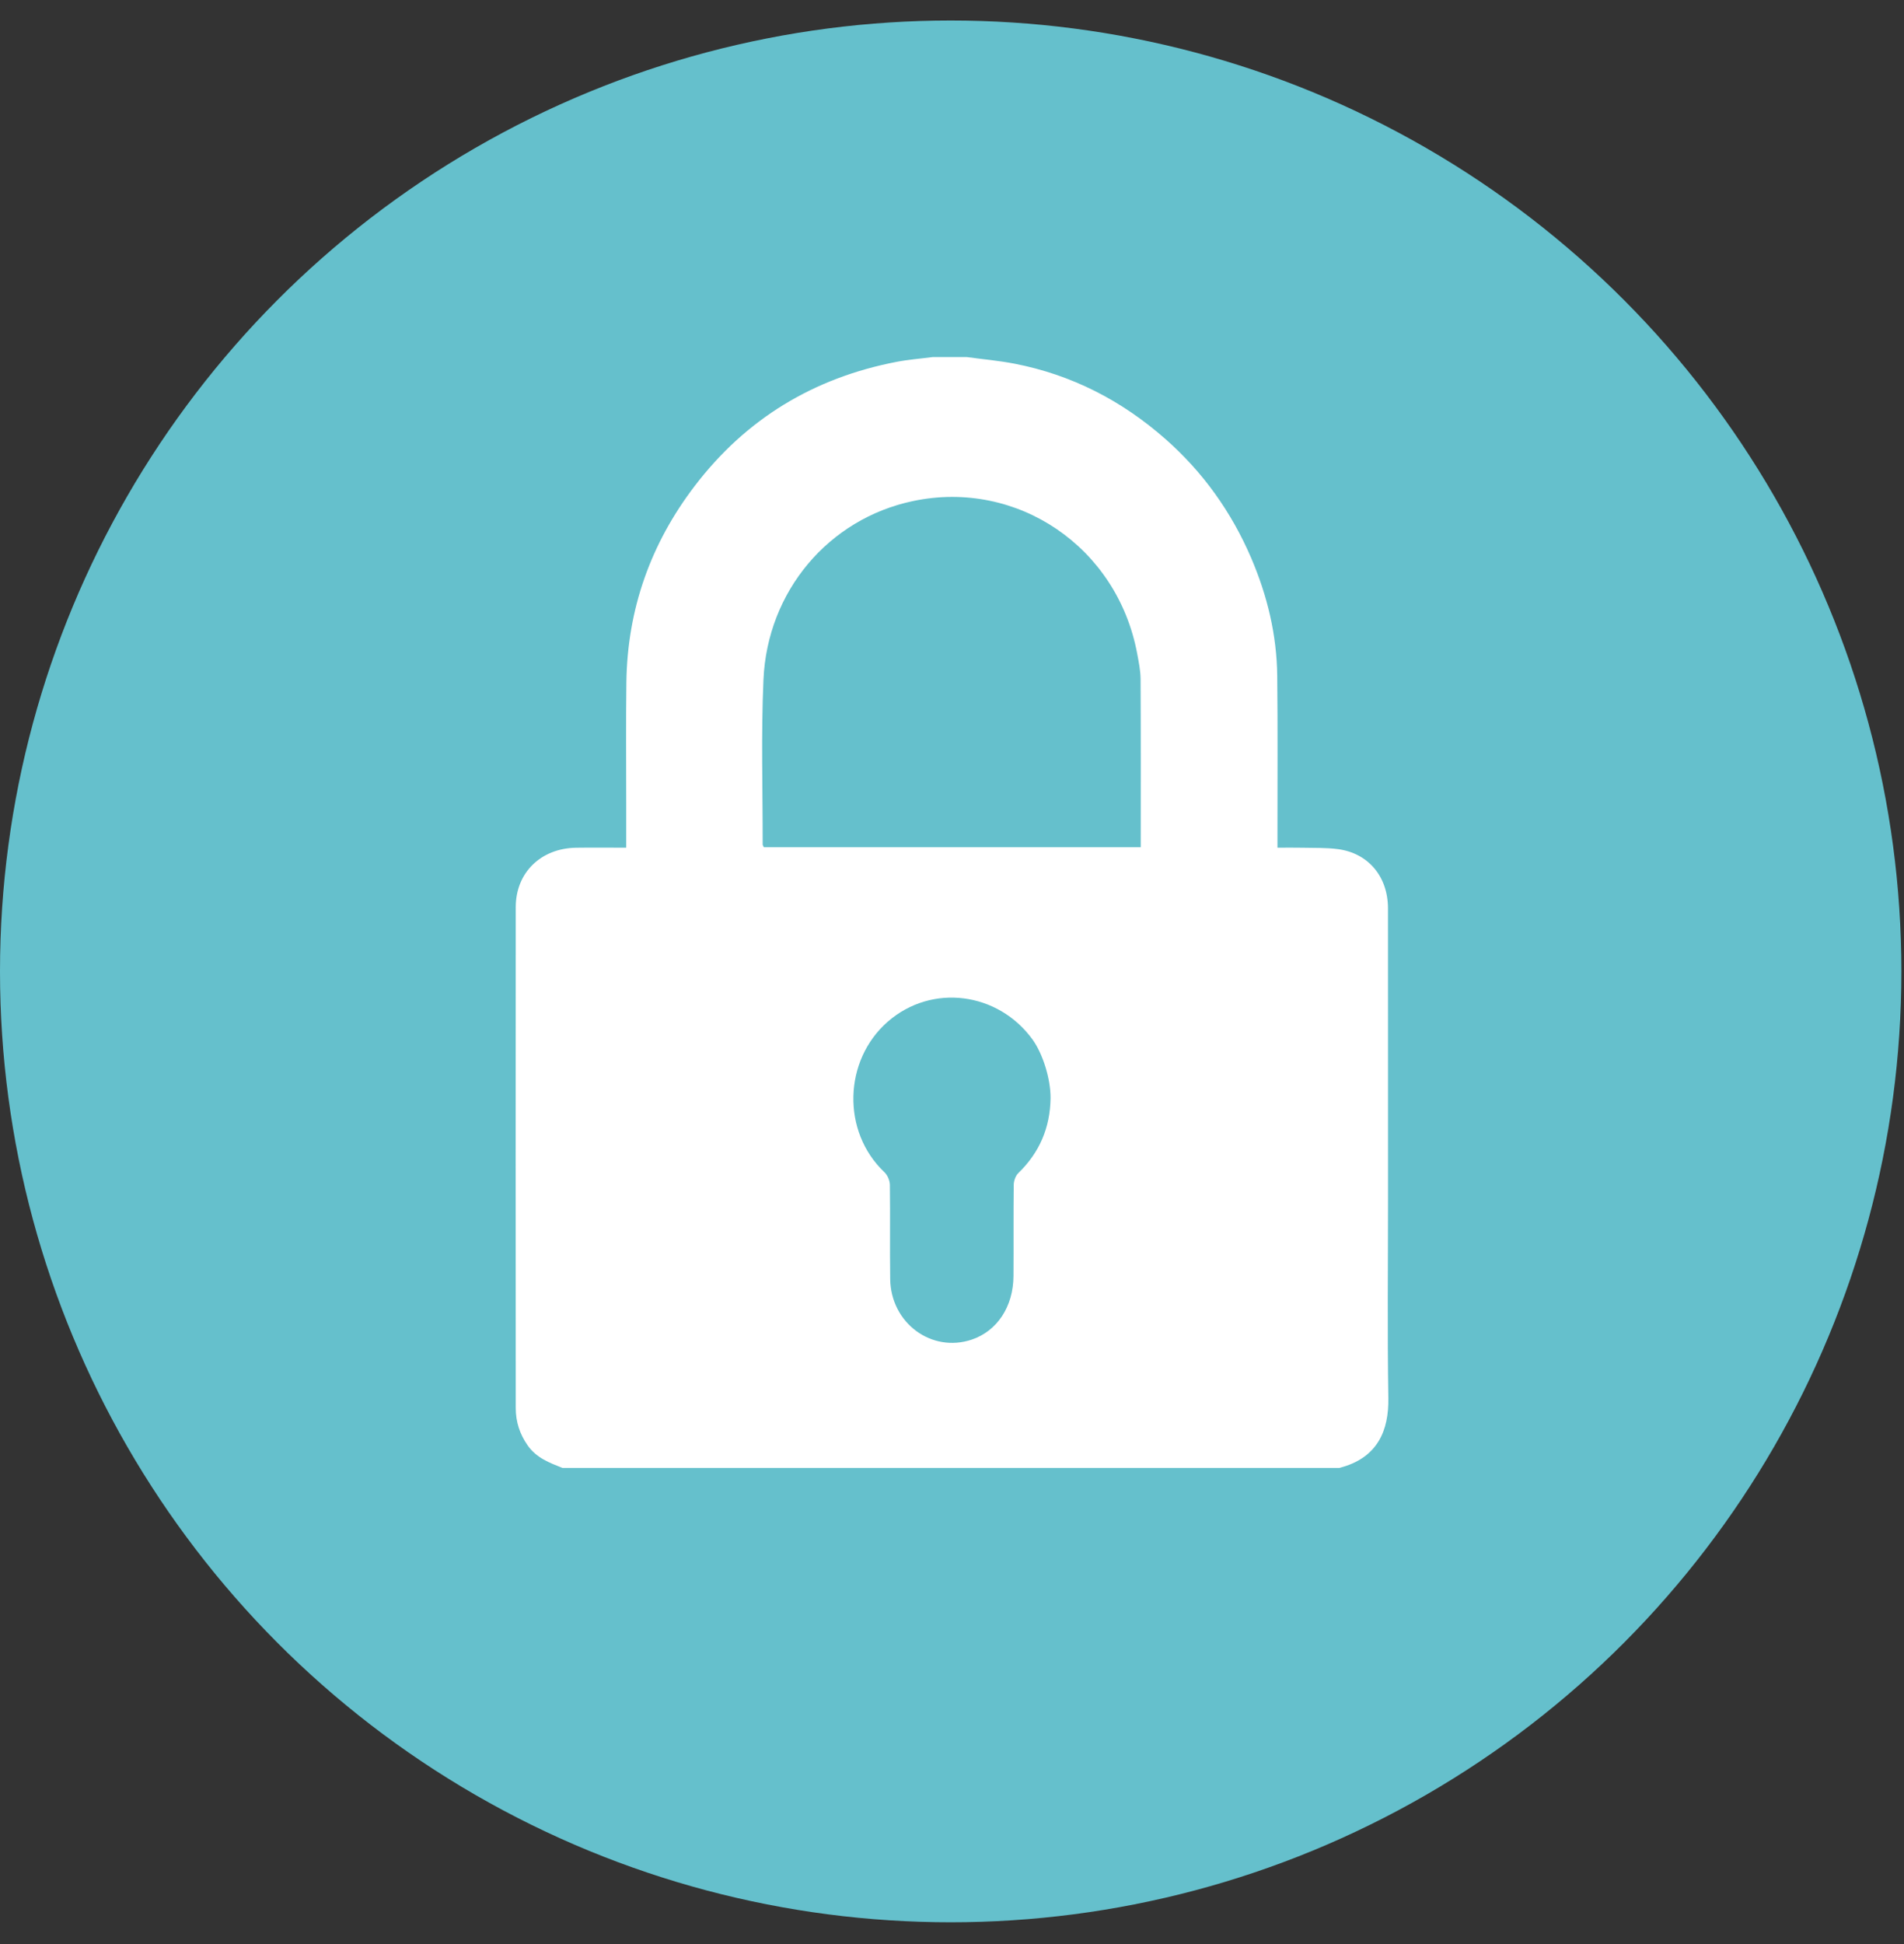 <?xml version="1.0" encoding="UTF-8"?> <svg xmlns="http://www.w3.org/2000/svg" width="48" height="49" viewBox="0 0 48 49" fill="none"><rect x="0" y="0" width="48" height="49" fill="#333333" stroke="none"/><circle cx="23.967" cy="24.484" r="23.967" fill="#65C0CC"></circle><path d="M14.18 36.999C13.851 36.869 13.521 36.746 13.301 36.43C13.102 36.144 13.002 35.834 13.002 35.491C13 31.282 12.999 27.073 13.002 22.864C13.003 21.994 13.634 21.38 14.526 21.367C14.934 21.361 15.344 21.366 15.787 21.366C15.787 20.97 15.787 20.599 15.787 20.228C15.787 19.218 15.778 18.208 15.791 17.198C15.816 15.352 16.404 13.703 17.513 12.25C18.812 10.546 20.523 9.523 22.595 9.122C22.898 9.063 23.207 9.04 23.513 9C23.799 9 24.086 9 24.372 9C24.774 9.055 25.18 9.09 25.578 9.167C27.014 9.446 28.275 10.092 29.381 11.066C30.326 11.899 31.044 12.903 31.542 14.063C31.947 15.007 32.188 15.999 32.199 17.035C32.214 18.363 32.204 19.692 32.205 21.021C32.205 21.121 32.205 21.22 32.205 21.366C32.428 21.366 32.638 21.362 32.847 21.367C33.141 21.374 33.437 21.364 33.727 21.402C34.496 21.503 34.99 22.094 34.991 22.895C34.993 25.335 34.992 27.777 34.992 30.217C34.992 31.893 34.973 33.569 35 35.245C35.012 36.036 34.746 36.753 33.758 37H14.18V36.999ZM28.758 21.354C28.758 19.92 28.762 18.519 28.754 17.117C28.753 16.902 28.708 16.686 28.668 16.472C28.165 13.786 25.648 12.08 23.026 12.627C20.887 13.073 19.344 14.906 19.247 17.13C19.186 18.512 19.229 19.898 19.227 21.282C19.227 21.306 19.246 21.33 19.256 21.354H28.759H28.758ZM26.485 27.678C26.487 27.189 26.288 26.557 26.029 26.199C25.163 25.007 23.494 24.782 22.382 25.75C21.265 26.723 21.213 28.522 22.297 29.546C22.374 29.618 22.432 29.755 22.434 29.862C22.445 30.655 22.431 31.448 22.442 32.241C22.458 33.349 23.486 34.105 24.497 33.765C25.138 33.549 25.546 32.934 25.55 32.162C25.555 31.397 25.547 30.631 25.556 29.866C25.557 29.764 25.602 29.634 25.672 29.567C26.205 29.052 26.474 28.425 26.485 27.678H26.485Z" fill="white"></path></svg> 